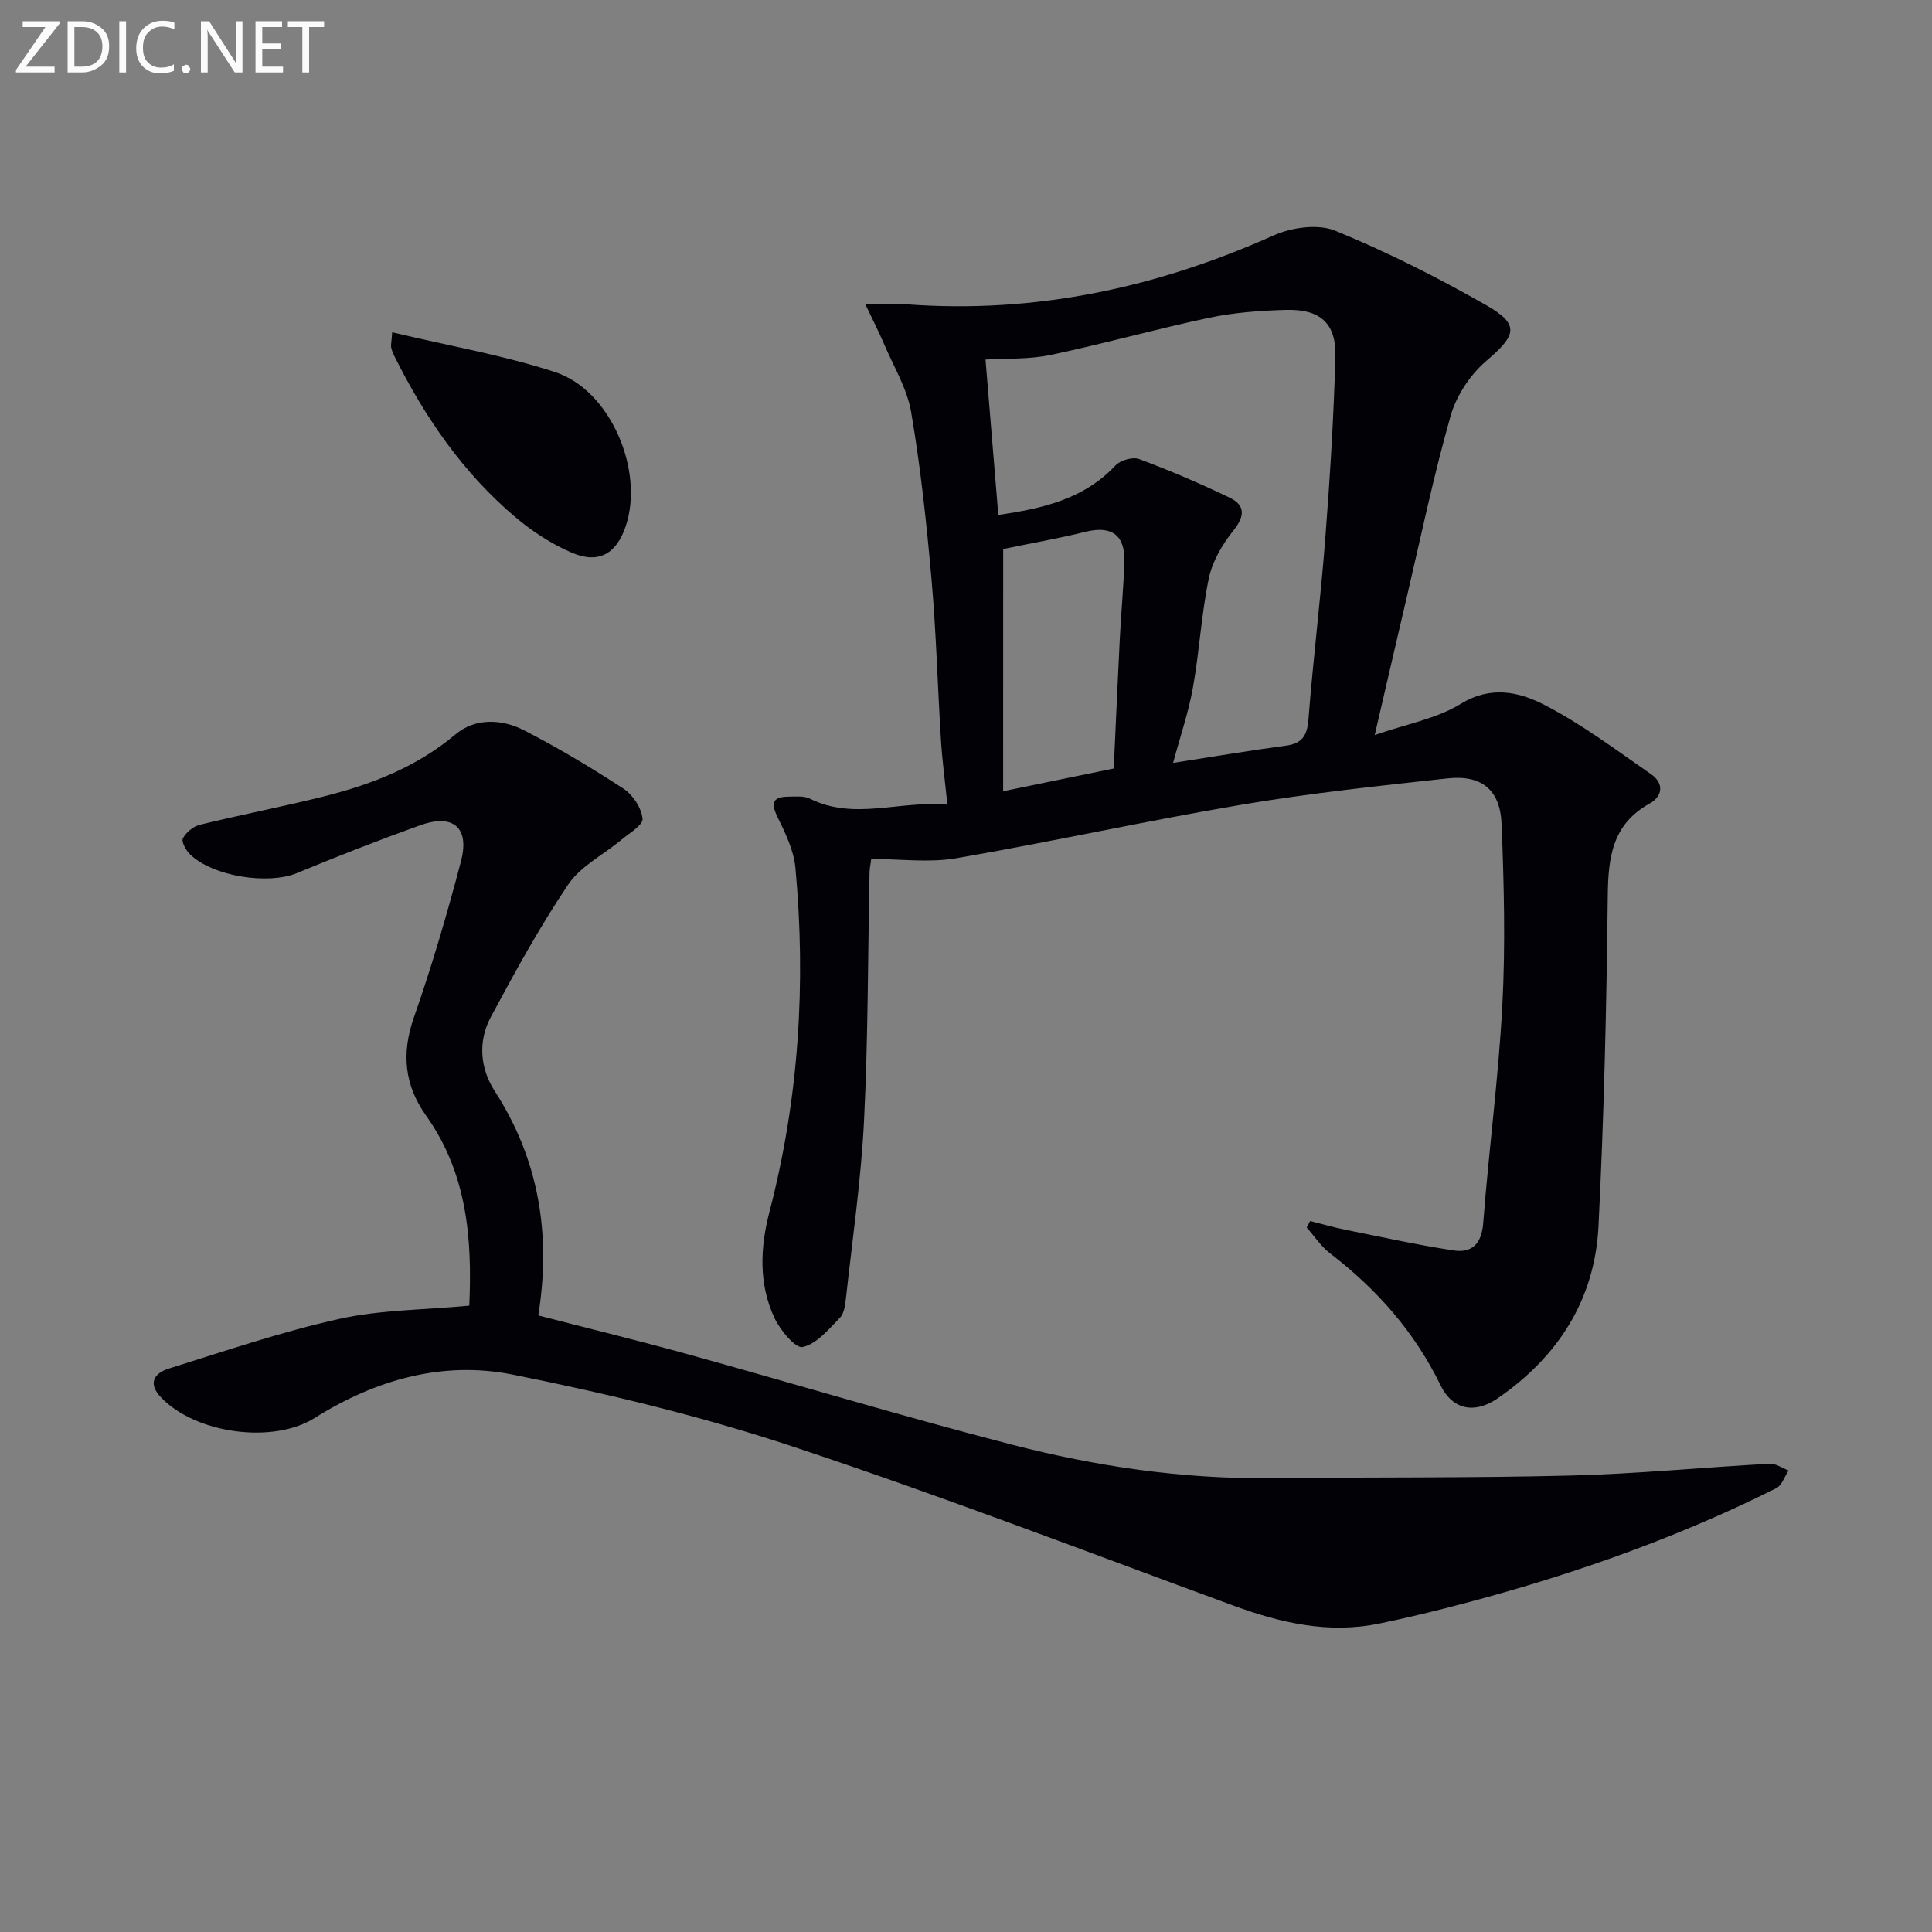 <svg enable-background="new 0 0 400 400" viewBox="0 0 400 400" xmlns="http://www.w3.org/2000/svg"><rect x="0" y="0" width="400" height="400" fill="#808080" stroke="none"/><path d="m196.15 166.6c-.49-4.84-1.07-9.08-1.33-13.34-.7-11.11-.98-22.26-1.96-33.34-1.02-11.56-2.26-23.14-4.21-34.57-.84-4.93-3.67-9.53-5.67-14.25-.96-2.26-2.08-4.44-3.82-8.11 3.61 0 6.13-.16 8.62.02 26.56 1.96 51.66-3.41 75.86-14.25 3.74-1.68 9.21-2.46 12.79-1 10.72 4.38 21.14 9.65 31.21 15.39 7.07 4.02 6.34 6.24.15 11.51-3.35 2.85-6.25 7.21-7.45 11.42-3.58 12.58-6.24 25.43-9.23 38.18-2.08 8.86-4.12 17.72-6.49 27.92 6.61-2.29 12.81-3.38 17.79-6.44 6.26-3.85 12.12-2.49 17.33.19 7.78 4.01 14.88 9.36 22.11 14.37 2.67 1.85 2.43 4.55-.32 6.07-7.77 4.31-8.57 11.18-8.66 19.16-.25 22.79-.78 45.59-1.92 68.35-.76 15.22-8.41 27.09-20.95 35.68-4.71 3.23-9.29 2.32-11.75-2.75-5.37-11.06-13.2-19.89-22.86-27.31-1.88-1.44-3.25-3.55-4.85-5.35.23-.45.47-.9.7-1.35 2.41.6 4.8 1.3 7.23 1.79 7.45 1.5 14.88 3.13 22.38 4.29 3.93.61 5.91-1.35 6.24-5.73 1.15-15.06 3.17-30.07 3.96-45.15.65-12.42.33-24.92-.16-37.37-.29-7.16-4.16-10.24-11.23-9.47-14.2 1.55-28.43 3.06-42.5 5.43-19.79 3.34-39.4 7.69-59.18 11.1-5.63.97-11.57.15-17.6.15-.15 1.16-.33 1.94-.35 2.73-.35 17.14-.29 34.3-1.14 51.42-.61 12.25-2.39 24.44-3.73 36.66-.16 1.46-.37 3.27-1.29 4.21-2.31 2.37-4.8 5.39-7.69 6.03-1.49.33-4.69-3.54-5.87-6.09-3.27-7.05-2.92-14.53-.99-21.95 6.09-23.41 7.58-47.2 5.36-71.21-.34-3.65-2.14-7.27-3.78-10.65-1.46-3.01-.62-4.03 2.35-4.05 1.48-.01 3.18-.2 4.42.41 9.21 4.6 18.59.33 28.48 1.25zm10.54-59.99c9.04-1.32 17.66-3.2 24.28-10.26 1.01-1.08 3.57-1.8 4.9-1.3 6.34 2.37 12.6 5.04 18.7 7.98 3.27 1.57 3.2 3.8.8 6.8-2.28 2.86-4.35 6.35-5.09 9.87-1.56 7.45-1.95 15.13-3.29 22.63-.9 5.07-2.6 10-4.11 15.62 8.28-1.28 15.78-2.56 23.31-3.56 3.49-.46 4.46-2.15 4.72-5.54.96-12.4 2.5-24.75 3.46-37.15.97-12.58 1.76-25.19 2.11-37.8.2-7-3.15-9.95-10.3-9.74-5.29.15-10.66.54-15.82 1.63-11.02 2.33-21.88 5.4-32.9 7.71-4.45.93-9.15.68-13.42.94.88 10.73 1.74 21.1 2.65 32.17zm1 57.21c8.22-1.69 15.64-3.22 22.9-4.71.43-9.25.8-18.03 1.25-26.81.27-5.31.77-10.6.95-15.91.19-5.65-2.67-7.63-8.06-6.29-5.49 1.37-11.08 2.34-17.03 3.56-.01 15.81-.01 32.55-.01 50.16z" fill="#010106"/><path d="m97.16 270.32c.62-13.89-.45-27.41-8.95-39.35-4.46-6.27-5.13-12.84-2.53-20.28 3.72-10.63 6.9-21.48 9.76-32.37 1.84-7-1.63-9.91-8.47-7.45-8.58 3.08-17.09 6.41-25.51 9.9-5.89 2.44-17.32.73-22.09-3.86-.86-.83-1.86-2.65-1.5-3.33.65-1.24 2.15-2.49 3.52-2.82 8.37-2.05 16.85-3.69 25.22-5.76 10.06-2.49 19.55-6.1 27.71-12.97 4.07-3.42 9.56-3.2 14.18-.83 7.08 3.65 13.96 7.76 20.63 12.12 1.92 1.26 3.69 3.98 3.9 6.19.13 1.33-2.81 3.04-4.48 4.44-3.65 3.05-8.34 5.37-10.89 9.15-5.92 8.78-11.04 18.13-16.05 27.48-2.69 5.01-2.22 10.63.81 15.31 9.23 14.28 11.68 29.78 9.03 46.46 10.5 2.72 20.78 5.22 30.97 8.04 22.37 6.19 44.61 12.91 67.08 18.71 17.4 4.48 35.16 7.12 53.25 6.93 20.78-.22 41.58-.01 62.35-.53 13.78-.35 27.52-1.7 41.29-2.45 1.28-.07 2.61.91 3.92 1.4-.84 1.26-1.4 3.09-2.58 3.68-21.92 10.97-44.98 18.86-68.69 24.89-4.48 1.14-8.99 2.2-13.52 3.13-10.48 2.15-20.38-.14-30.21-3.75-30.4-11.16-60.66-22.8-91.39-32.98-18.84-6.24-38.29-10.92-57.76-14.82-14.46-2.9-28.38 1.04-40.99 8.97-8.68 5.46-24.65 3.25-31.82-4.23-2.83-2.96-1.39-5.05 1.61-5.99 11.69-3.65 23.33-7.63 35.26-10.28 8.49-1.89 17.43-1.85 26.94-2.75z" fill="#010106"/><path d="m81.2 68.8c11.69 2.79 22.98 4.73 33.76 8.25 11.43 3.74 18.46 20.36 14.59 31.89-1.92 5.71-5.59 7.88-11.17 5.49-4.19-1.8-8.2-4.41-11.69-7.37-10.83-9.16-18.71-20.64-25.01-33.27-.29-.59-.56-1.21-.69-1.84-.1-.47.05-.98.21-3.15z" fill="#010106"/><g fill="#fafbfa"><path d="m12.4 4.8-7.1 9h6v1.2h-8v-.5l6.1-8.9h-4.7v-1.2h7.6v.4z"/><path d="m14 14v-9.6h3c1.6 0 2.9.5 4 1.4s1.6 2.2 1.6 3.8-.5 3-1.6 3.9-2.4 1.5-4 1.5h-3zm1.4-8.4v8.2h1.6c1.3 0 2.4-.4 3.1-1.1s1.1-1.8 1.1-3.1-.4-2.3-1.2-3-1.8-1-3.1-1z"/><path d="m26.1 4.4v10.6h-1.4v-10.6z"/><path d="m36.1 14.6c-.8.4-1.8.6-2.9.6-1.5 0-2.7-.5-3.6-1.4s-1.4-2.2-1.4-3.8c0-1.7.5-3.1 1.5-4.1s2.3-1.6 3.9-1.6c1 0 1.8.1 2.5.4v1.4c-.8-.4-1.6-.6-2.5-.6-1.2 0-2.1.4-2.9 1.2s-1.1 1.8-1.1 3.2c0 1.3.3 2.3 1 3s1.6 1.1 2.7 1.1c1 0 2-.2 2.7-.7v1.3z"/><path d="m37.6 14.3c0-.2.1-.5.3-.6s.4-.3.6-.3c.3 0 .5.1.6.3s.3.4.3.6-.1.4-.3.6-.4.3-.6.3c-.3 0-.5-.1-.6-.3s-.3-.4-.3-.6z"/><path d="m50.2 15h-1.6l-5.3-8.2c-.2-.2-.3-.5-.4-.7 0 .2.1.7.1 1.5v7.4h-1.4v-10.6h1.7l5.2 8.1c.2.4.4.6.4.7 0-.3-.1-.8-.1-1.5v-7.3h1.4z"/><path d="m58.6 15h-5.7v-10.6h5.5v1.2h-4.1v3.4h3.8v1.2h-3.8v3.6h4.3z"/><path d="m67.1 5.6h-3.1v9.4h-1.4v-9.4h-3v-1.2h7.5z"/></g></svg>
